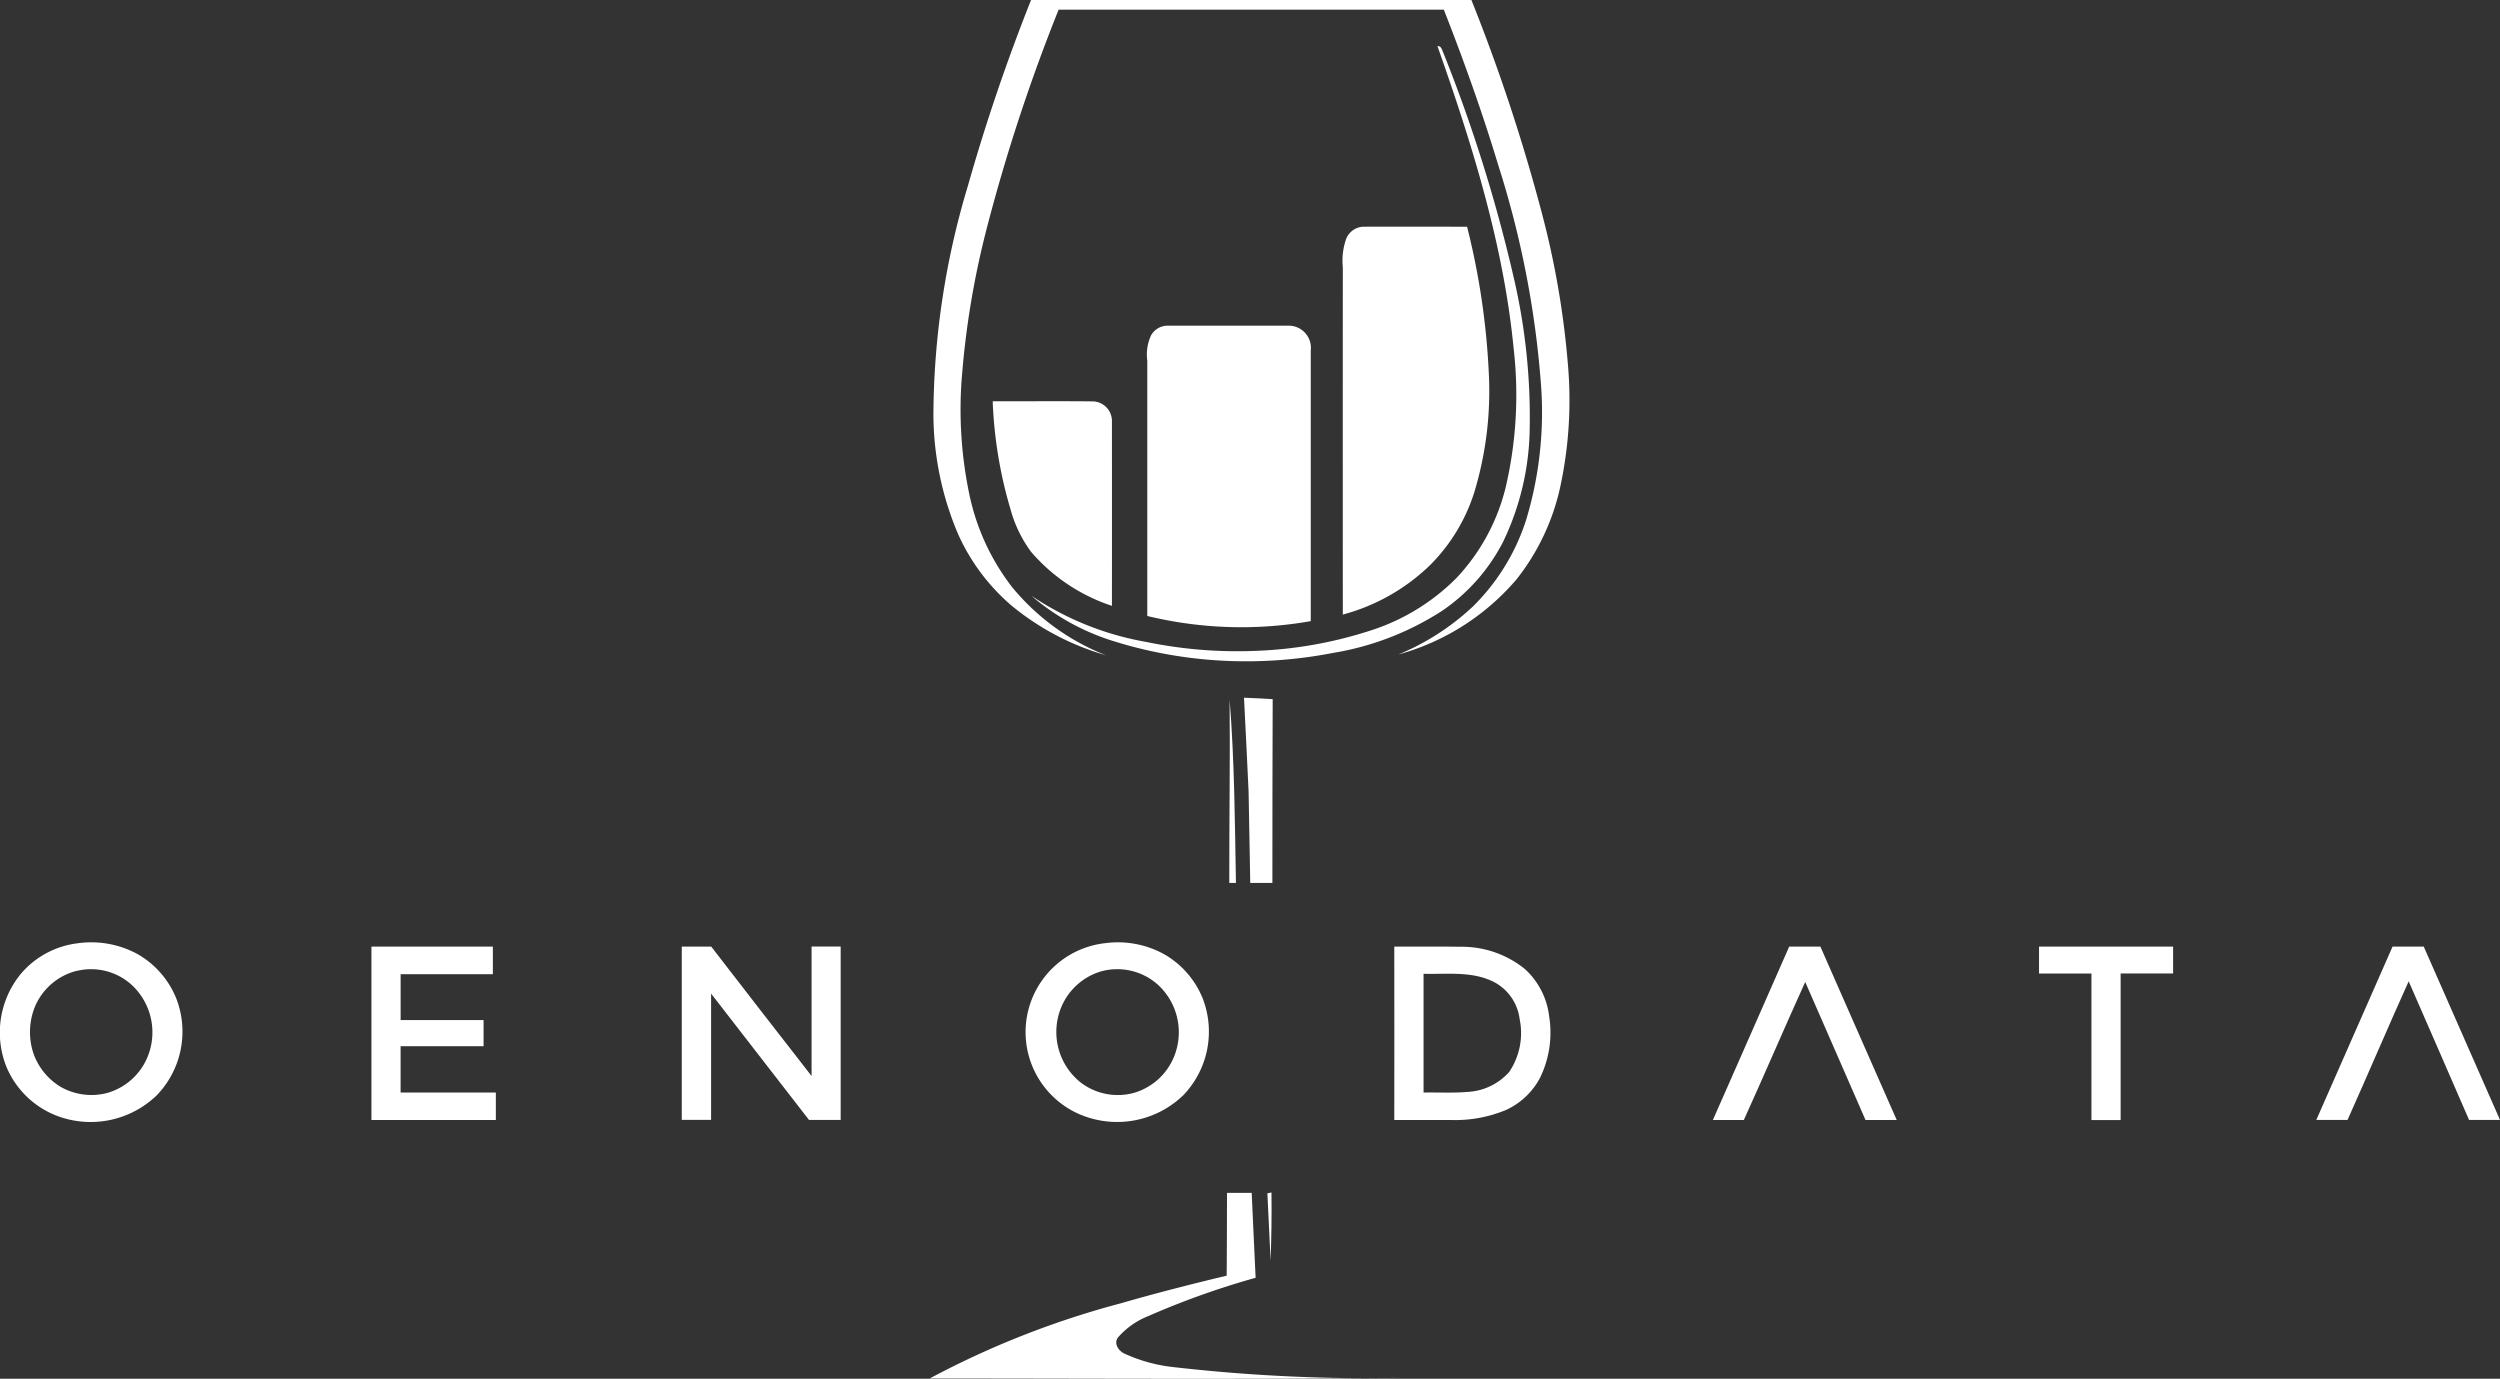 <?xml version="1.0" encoding="UTF-8"?> <svg xmlns="http://www.w3.org/2000/svg" xmlns:xlink="http://www.w3.org/1999/xlink" id="Groupe_2" data-name="Groupe 2" width="191.357" height="105.53" viewBox="0 0 191.357 105.53"><rect x="0" y="0" width="191.357" height="105.53" fill="#333333" stroke="none"/><defs><clipPath id="clip-path"><rect id="Rectangle_30" data-name="Rectangle 30" width="191.357" height="105.53" fill="#fff"></rect></clipPath></defs><g id="Groupe_1" data-name="Groupe 1" clip-path="url(#clip-path)"><path id="Tracé_1" data-name="Tracé 1" d="M466.74,0q16.852,0,33.706,0a139.949,139.949,0,0,1,5.413,16.39,66.4,66.4,0,0,1,1.975,11.526,31.48,31.48,0,0,1-.614,9.469,17.362,17.362,0,0,1-3.313,6.951,18.258,18.258,0,0,1-9.062,5.763,18.71,18.71,0,0,0,5.707-3.669,16.254,16.254,0,0,0,4.091-6.662,28.462,28.462,0,0,0,1.131-10.3A73.007,73.007,0,0,0,502.519,12.7C501.3,8.654,499.876,4.672,498.335.74H468.85A138.32,138.32,0,0,0,463.343,17.5a65.858,65.858,0,0,0-1.874,11.039,31.626,31.626,0,0,0,.6,9.546,17.384,17.384,0,0,0,3.235,6.873,17.594,17.594,0,0,0,7.177,5.2,20.075,20.075,0,0,1-7.268-3.831,15.616,15.616,0,0,1-4.057-5.444,23.576,23.576,0,0,1-1.89-9.07,61.467,61.467,0,0,1,2.64-17.589A147.413,147.413,0,0,1,466.74,0" transform="translate(-387.82 0)" fill="#fff"></path><path id="Tracé_2" data-name="Tracé 2" d="M538.585,22.695c.308-.03.341.3.445.5A116.684,116.684,0,0,1,544.443,40.5a47.056,47.056,0,0,1,1.2,11.555,20.544,20.544,0,0,1-2.028,8.567,14.25,14.25,0,0,1-4.672,5.293,21.914,21.914,0,0,1-8.378,3.229,34.727,34.727,0,0,1-8.891.563,33.909,33.909,0,0,1-8.045-1.52,17.655,17.655,0,0,1-6.136-3.43,22.715,22.715,0,0,0,8.749,3.532,34.439,34.439,0,0,0,8.242.7,32.239,32.239,0,0,0,9.32-1.677,16.253,16.253,0,0,0,6.229-3.9,15.48,15.48,0,0,0,3.778-6.971,31.13,31.13,0,0,0,.605-10.606c-.776-7.958-3.186-15.638-5.833-23.145" transform="translate(-428.557 -19.163)" fill="#fff"></path><path id="Tracé_3" data-name="Tracé 3" d="M660.987,112.553a1.483,1.483,0,0,1,1.294-1.008c2.663-.008,5.326,0,7.989,0a56.4,56.4,0,0,1,1.663,11.194,26.7,26.7,0,0,1-1.117,9.155,13.718,13.718,0,0,1-3.336,5.512,15.247,15.247,0,0,1-6.721,3.828q-.007-13.292,0-26.582a5,5,0,0,1,.232-2.1" transform="translate(-557.976 -94.192)" fill="#fff"></path><path id="Tracé_4" data-name="Tracé 4" d="M564.815,160.936a1.454,1.454,0,0,1,1.292-.75c3.058,0,6.118,0,9.176,0a1.7,1.7,0,0,1,1.762,1.9q0,10.357,0,20.714a30.526,30.526,0,0,1-12.513-.394q0-9.769,0-19.539a3.5,3.5,0,0,1,.286-1.932" transform="translate(-476.716 -135.257)" fill="#fff"></path><path id="Tracé_5" data-name="Tracé 5" d="M488.524,197.445c2.557.006,5.116-.017,7.674.009a1.5,1.5,0,0,1,1.45,1.541q.007,7.055,0,14.109a13.89,13.89,0,0,1-6.18-4.125,9.756,9.756,0,0,1-1.58-3.256,33.5,33.5,0,0,1-1.366-8.28" transform="translate(-412.538 -166.731)" fill="#fff"></path><path id="Tracé_6" data-name="Tracé 6" d="M612.2,343.355c.731.022,1.461.065,2.193.11q-.023,7.034-.022,14.066-.849,0-1.694,0c-.036-2.333-.084-4.666-.128-7-.1-2.394-.238-4.785-.35-7.177" transform="translate(-516.979 -289.949)" fill="#fff"></path><path id="Tracé_7" data-name="Tracé 7" d="M604.93,358.318c-.009-4.679.07-9.357.025-14.033.375,4.666.4,9.353.485,14.033Z" transform="translate(-510.837 -290.734)" fill="#fff"></path><path id="Tracé_8" data-name="Tracé 8" d="M5.941,463.846a7.408,7.408,0,0,1,4.595.831,6.855,6.855,0,0,1,2.966,3.417,7.024,7.024,0,0,1-1.5,7.384A7.285,7.285,0,0,1,4.487,477.1a6.852,6.852,0,0,1-4-3.809,7.076,7.076,0,0,1,1.126-7.127,6.77,6.77,0,0,1,4.326-2.318m-.036,2.1a4.725,4.725,0,0,0-3.207,2.7,5.18,5.18,0,0,0-.121,3.675A4.909,4.909,0,0,0,4.6,474.81a4.76,4.76,0,0,0,3.579.5,4.748,4.748,0,0,0,3.27-3.2,4.952,4.952,0,0,0-1.227-4.945,4.625,4.625,0,0,0-4.315-1.212" transform="translate(0 -391.644)" fill="#fff"></path><path id="Tracé_9" data-name="Tracé 9" d="M511.166,463.829a7.339,7.339,0,0,1,4.539.891,6.867,6.867,0,0,1,2.876,3.336,7.031,7.031,0,0,1-1.49,7.426,7.294,7.294,0,0,1-7.967,1.434,6.851,6.851,0,0,1,2.042-13.087m-.476,2.2a4.774,4.774,0,0,0-3.064,3.063,4.946,4.946,0,0,0,1.6,5.393,4.678,4.678,0,0,0,4.125.8,4.757,4.757,0,0,0,3.176-3.14A4.943,4.943,0,0,0,515.138,467a4.652,4.652,0,0,0-4.449-.971" transform="translate(-426.526 -391.642)" fill="#fff"></path><path id="Tracé_10" data-name="Tracé 10" d="M182.83,465.825h9.287q0,1.055,0,2.114c-2.353,0-4.707,0-7.06,0q0,1.752,0,3.507,3.175,0,6.349,0c0,.664,0,1.331,0,2q-3.175,0-6.351,0c0,1.184,0,2.366,0,3.551q3.644,0,7.29,0,0,1.05,0,2.1-4.762,0-9.522,0,0-6.635,0-13.271" transform="translate(-154.392 -393.369)" fill="#fff"></path><path id="Tracé_11" data-name="Tracé 11" d="M335.5,465.815c.748,0,1.5-.006,2.248,0q3.829,4.963,7.682,9.907,0-4.956,0-9.911c.742,0,1.485,0,2.227,0q0,6.635,0,13.271c-.809,0-1.618,0-2.425,0q-3.749-4.834-7.493-9.669c.006,3.221,0,6.444,0,9.667q-1.125,0-2.244,0,0-6.633,0-13.268" transform="translate(-283.31 -393.36)" fill="#fff"></path><path id="Tracé_12" data-name="Tracé 12" d="M686.137,465.813c1.672.006,3.346-.016,5.019.012a7.693,7.693,0,0,1,4.97,1.7,5.823,5.823,0,0,1,1.866,3.658,7.852,7.852,0,0,1-.714,4.694,5.571,5.571,0,0,1-2.571,2.431,10.08,10.08,0,0,1-4.281.775q-2.149,0-4.293,0,.009-6.633,0-13.269m2.241,2.08q0,4.545,0,9.09c1.1-.022,2.209.044,3.31-.045a4.584,4.584,0,0,0,3.243-1.529,5.308,5.308,0,0,0,.8-4.058,3.714,3.714,0,0,0-1.986-2.84c-1.661-.837-3.571-.572-5.363-.618" transform="translate(-579.411 -393.357)" fill="#fff"></path><path id="Tracé_13" data-name="Tracé 13" d="M848.8,465.817c.793,0,1.588,0,2.384,0,1.954,4.421,3.885,8.852,5.842,13.272-.8,0-1.593,0-2.388,0q-2.3-5.287-4.615-10.566c-1.593,3.511-3.106,7.055-4.7,10.568-.792,0-1.58,0-2.369,0,1.955-4.421,3.89-8.849,5.841-13.271" transform="translate(-711.846 -393.361)" fill="#fff"></path><path id="Tracé_14" data-name="Tracé 14" d="M1003.4,465.825h10.263q0,1.027,0,2.056-2.009,0-4.016,0V479.1q-1.12,0-2.235,0,0-5.607,0-11.213H1003.4q0-1.029,0-2.056" transform="translate(-847.327 -393.369)" fill="#fff"></path><path id="Tracé_15" data-name="Tracé 15" d="M1145.682,465.819q1.192,0,2.387,0,2.923,6.631,5.838,13.268c-.79,0-1.579,0-2.367,0-1.545-3.536-3.07-7.08-4.624-10.611-1.59,3.523-3.1,7.082-4.68,10.611-.8,0-1.594,0-2.391,0q2.926-6.633,5.838-13.271" transform="translate(-962.549 -393.363)" fill="#fff"></path><path id="Tracé_16" data-name="Tracé 16" d="M480.25,587q.945,0,1.893,0,.147,3.248.3,6.5a62.229,62.229,0,0,0-8.224,2.934,6.038,6.038,0,0,0-2.3,1.618c-.359.457.014,1.022.46,1.24a12.11,12.11,0,0,0,3.831,1.05,130.213,130.213,0,0,0,17.326.818c-12.013.128-24.027.044-36.039.045a67.816,67.816,0,0,1,14.609-5.747c2.688-.778,5.4-1.471,8.122-2.12.017-2.111.019-4.221.025-6.332" transform="translate(-386.334 -495.694)" fill="#fff"></path><path id="Tracé_17" data-name="Tracé 17" d="M623.7,586.88l.313-.065c.022,1.744-.006,3.486-.067,5.229Z" transform="translate(-526.69 -495.54)" fill="#fff"></path></g></svg> 